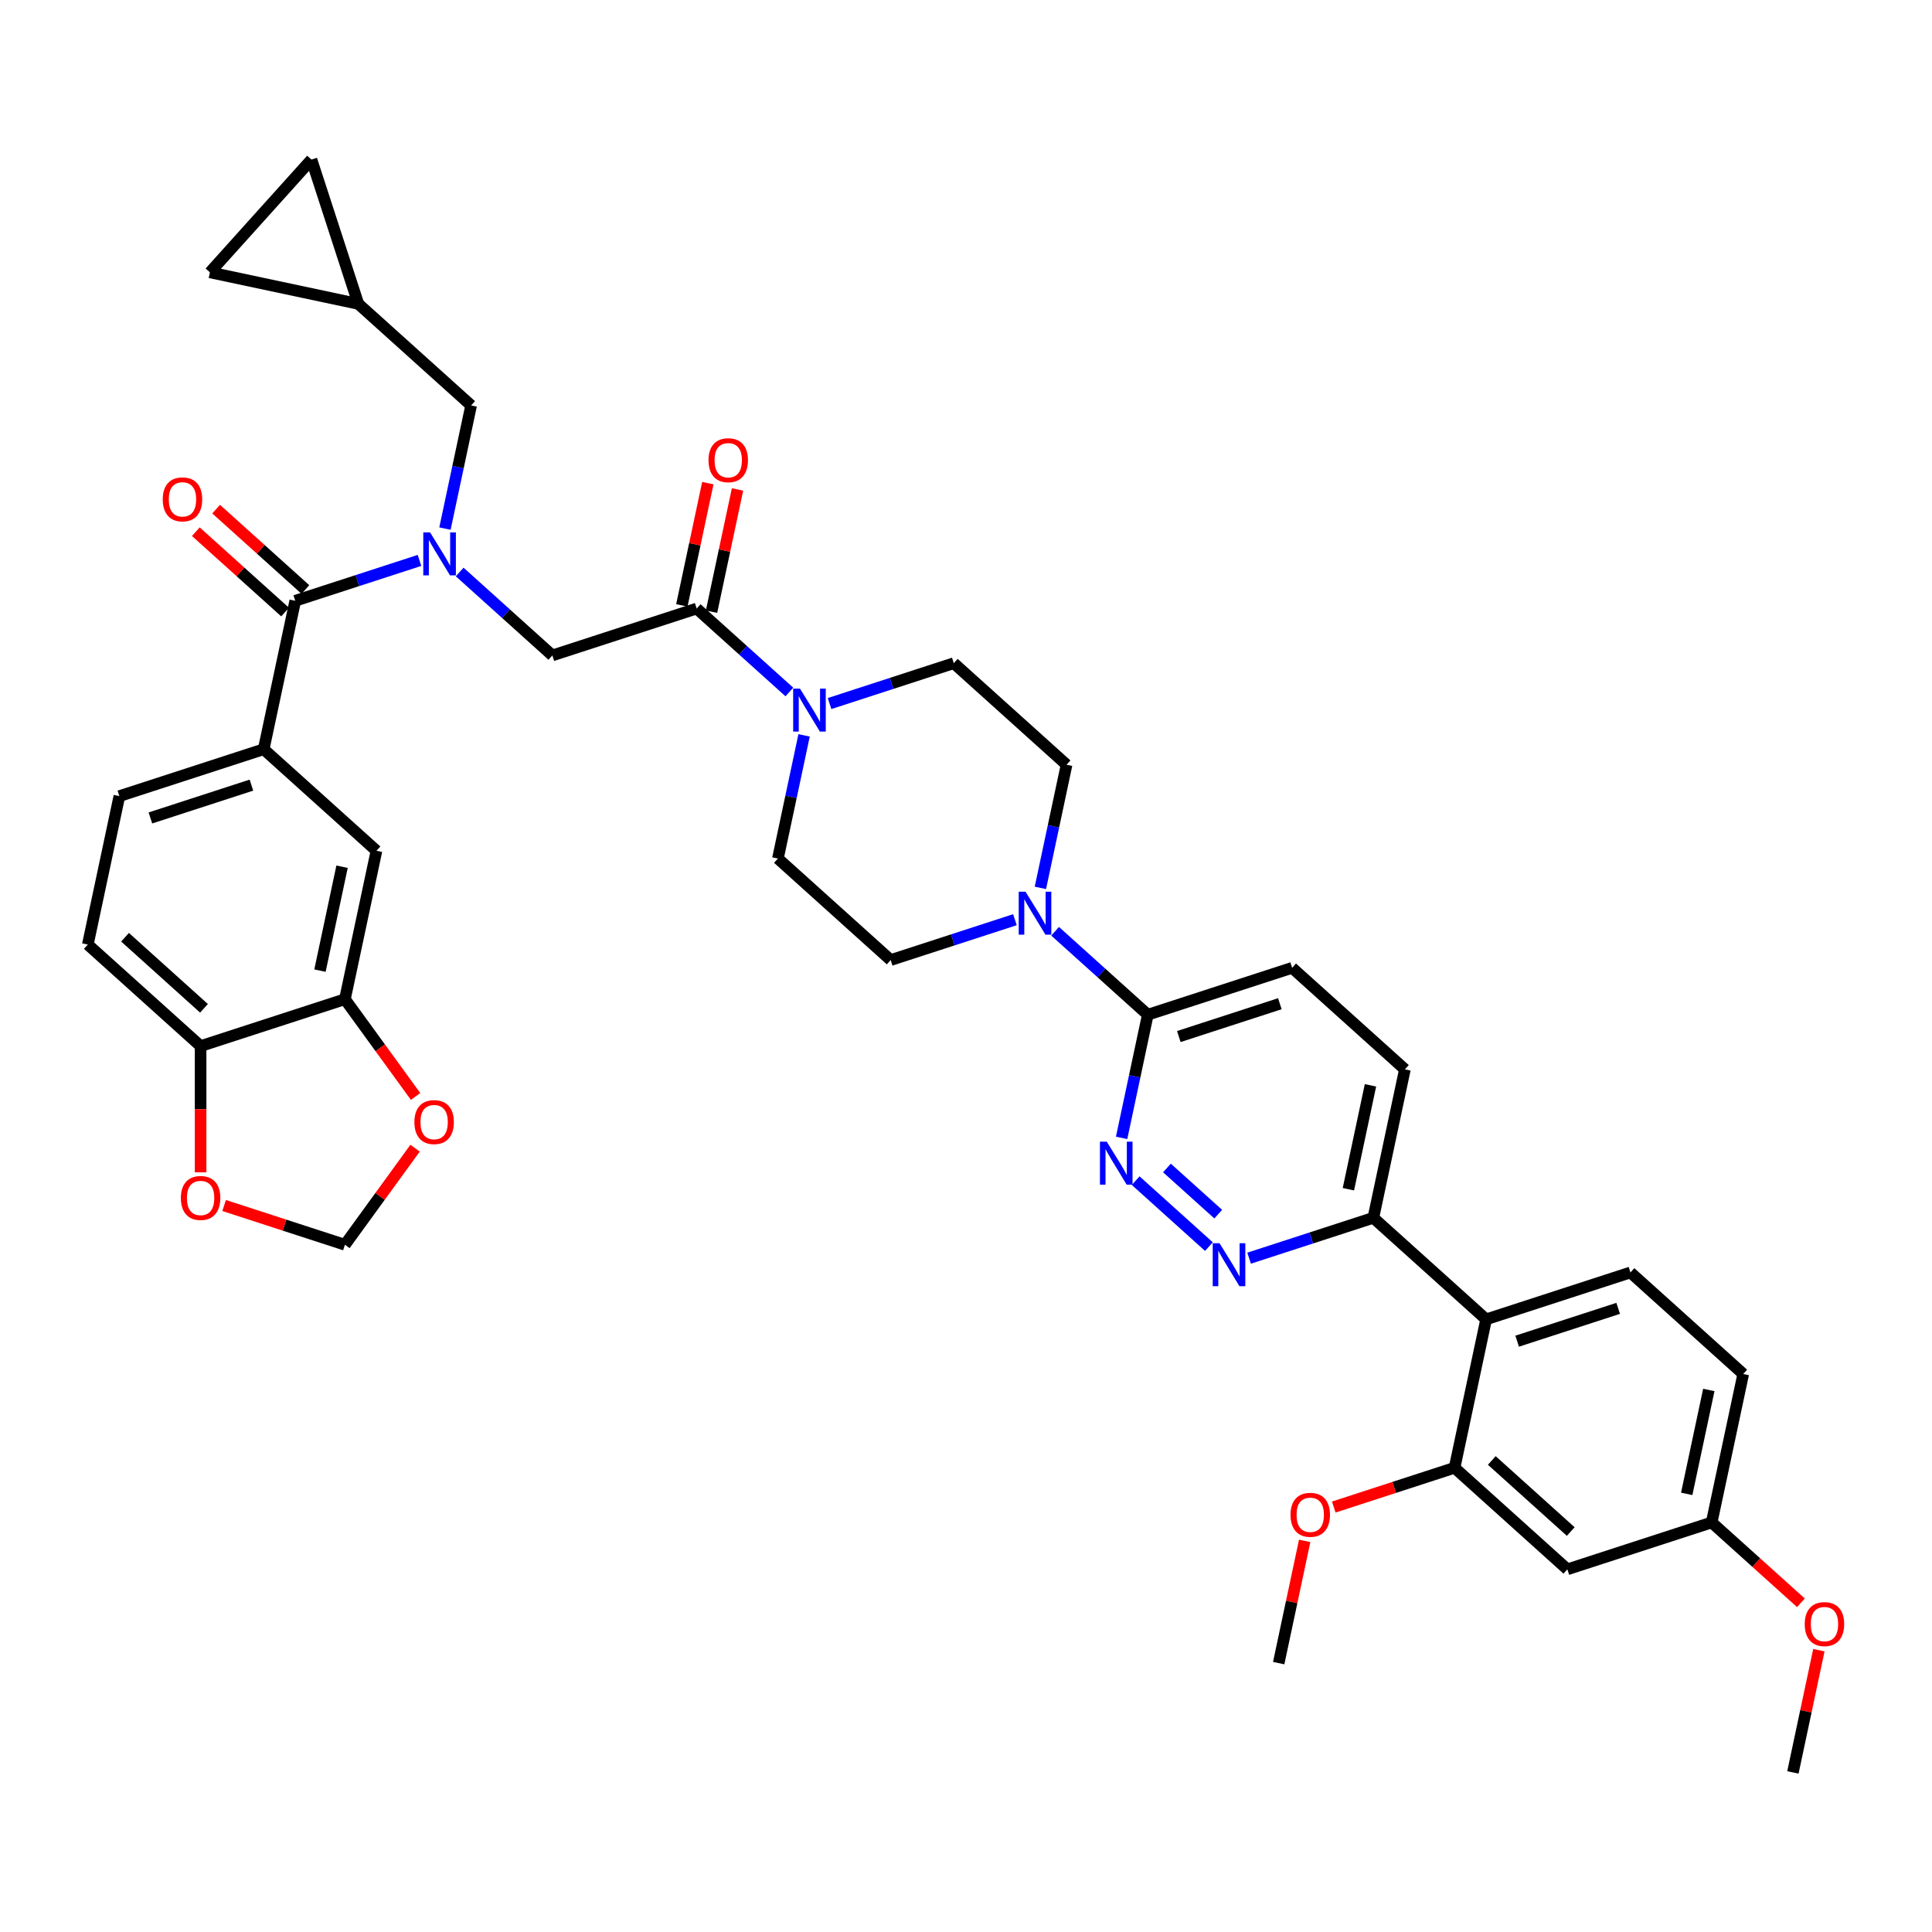 <?xml version='1.0' encoding='iso-8859-1'?>
<svg version='1.1' baseProfile='full'
              xmlns='http://www.w3.org/2000/svg'
                      xmlns:rdkit='http://www.rdkit.org/xml'
                      xmlns:xlink='http://www.w3.org/1999/xlink'
                  xml:space='preserve'
width='1000px' height='1000px' viewBox='0 0 1000 1000'>
<!-- END OF HEADER -->
<rect style='opacity:1.0;fill:#FFFFFF;stroke:none' width='1000' height='1000' x='0' y='0'> </rect>
<path class='bond-0' d='M 45.455,488.902 L 103.828,541.461' style='fill:none;fill-rule:evenodd;stroke:#000000;stroke-width:6px;stroke-linecap:butt;stroke-linejoin:miter;stroke-opacity:1' />
<path class='bond-0' d='M 64.722,485.111 L 105.584,521.903' style='fill:none;fill-rule:evenodd;stroke:#000000;stroke-width:6px;stroke-linecap:butt;stroke-linejoin:miter;stroke-opacity:1' />
<path class='bond-1' d='M 45.455,488.902 L 61.786,412.07' style='fill:none;fill-rule:evenodd;stroke:#000000;stroke-width:6px;stroke-linecap:butt;stroke-linejoin:miter;stroke-opacity:1' />
<path class='bond-2' d='M 237.925,296.056 L 261.912,317.653' style='fill:none;fill-rule:evenodd;stroke:#0000FF;stroke-width:6px;stroke-linecap:butt;stroke-linejoin:miter;stroke-opacity:1' />
<path class='bond-2' d='M 261.912,317.653 L 285.899,339.251' style='fill:none;fill-rule:evenodd;stroke:#000000;stroke-width:6px;stroke-linecap:butt;stroke-linejoin:miter;stroke-opacity:1' />
<path class='bond-3' d='M 217.126,290.071 L 184.974,300.518' style='fill:none;fill-rule:evenodd;stroke:#0000FF;stroke-width:6px;stroke-linecap:butt;stroke-linejoin:miter;stroke-opacity:1' />
<path class='bond-3' d='M 184.974,300.518 L 152.821,310.965' style='fill:none;fill-rule:evenodd;stroke:#000000;stroke-width:6px;stroke-linecap:butt;stroke-linejoin:miter;stroke-opacity:1' />
<path class='bond-4' d='M 230.307,273.605 L 237.082,241.732' style='fill:none;fill-rule:evenodd;stroke:#0000FF;stroke-width:6px;stroke-linecap:butt;stroke-linejoin:miter;stroke-opacity:1' />
<path class='bond-4' d='M 237.082,241.732 L 243.857,209.859' style='fill:none;fill-rule:evenodd;stroke:#000000;stroke-width:6px;stroke-linecap:butt;stroke-linejoin:miter;stroke-opacity:1' />
<path class='bond-5' d='M 158.077,305.127 L 134.978,284.329' style='fill:none;fill-rule:evenodd;stroke:#000000;stroke-width:6px;stroke-linecap:butt;stroke-linejoin:miter;stroke-opacity:1' />
<path class='bond-5' d='M 134.978,284.329 L 111.879,263.53' style='fill:none;fill-rule:evenodd;stroke:#FF0000;stroke-width:6px;stroke-linecap:butt;stroke-linejoin:miter;stroke-opacity:1' />
<path class='bond-5' d='M 147.565,316.802 L 124.466,296.003' style='fill:none;fill-rule:evenodd;stroke:#000000;stroke-width:6px;stroke-linecap:butt;stroke-linejoin:miter;stroke-opacity:1' />
<path class='bond-5' d='M 124.466,296.003 L 101.367,275.205' style='fill:none;fill-rule:evenodd;stroke:#FF0000;stroke-width:6px;stroke-linecap:butt;stroke-linejoin:miter;stroke-opacity:1' />
<path class='bond-6' d='M 152.821,310.965 L 136.49,387.797' style='fill:none;fill-rule:evenodd;stroke:#000000;stroke-width:6px;stroke-linecap:butt;stroke-linejoin:miter;stroke-opacity:1' />
<path class='bond-7' d='M 61.786,412.07 L 136.49,387.797' style='fill:none;fill-rule:evenodd;stroke:#000000;stroke-width:6px;stroke-linecap:butt;stroke-linejoin:miter;stroke-opacity:1' />
<path class='bond-7' d='M 77.846,423.37 L 130.139,406.379' style='fill:none;fill-rule:evenodd;stroke:#000000;stroke-width:6px;stroke-linecap:butt;stroke-linejoin:miter;stroke-opacity:1' />
<path class='bond-8' d='M 136.49,387.797 L 194.863,440.356' style='fill:none;fill-rule:evenodd;stroke:#000000;stroke-width:6px;stroke-linecap:butt;stroke-linejoin:miter;stroke-opacity:1' />
<path class='bond-9' d='M 108.651,140.969 L 161.211,82.596' style='fill:none;fill-rule:evenodd;stroke:#000000;stroke-width:6px;stroke-linecap:butt;stroke-linejoin:miter;stroke-opacity:1' />
<path class='bond-10' d='M 108.651,140.969 L 185.484,157.3' style='fill:none;fill-rule:evenodd;stroke:#000000;stroke-width:6px;stroke-linecap:butt;stroke-linejoin:miter;stroke-opacity:1' />
<path class='bond-11' d='M 368.286,316.611 L 375.011,284.974' style='fill:none;fill-rule:evenodd;stroke:#000000;stroke-width:6px;stroke-linecap:butt;stroke-linejoin:miter;stroke-opacity:1' />
<path class='bond-11' d='M 375.011,284.974 L 381.736,253.337' style='fill:none;fill-rule:evenodd;stroke:#FF0000;stroke-width:6px;stroke-linecap:butt;stroke-linejoin:miter;stroke-opacity:1' />
<path class='bond-11' d='M 352.92,313.345 L 359.645,281.708' style='fill:none;fill-rule:evenodd;stroke:#000000;stroke-width:6px;stroke-linecap:butt;stroke-linejoin:miter;stroke-opacity:1' />
<path class='bond-11' d='M 359.645,281.708 L 366.369,250.07' style='fill:none;fill-rule:evenodd;stroke:#FF0000;stroke-width:6px;stroke-linecap:butt;stroke-linejoin:miter;stroke-opacity:1' />
<path class='bond-12' d='M 360.603,314.978 L 285.899,339.251' style='fill:none;fill-rule:evenodd;stroke:#000000;stroke-width:6px;stroke-linecap:butt;stroke-linejoin:miter;stroke-opacity:1' />
<path class='bond-13' d='M 360.603,314.978 L 384.59,336.576' style='fill:none;fill-rule:evenodd;stroke:#000000;stroke-width:6px;stroke-linecap:butt;stroke-linejoin:miter;stroke-opacity:1' />
<path class='bond-13' d='M 384.59,336.576 L 408.576,358.173' style='fill:none;fill-rule:evenodd;stroke:#0000FF;stroke-width:6px;stroke-linecap:butt;stroke-linejoin:miter;stroke-opacity:1' />
<path class='bond-14' d='M 161.211,82.596 L 185.484,157.3' style='fill:none;fill-rule:evenodd;stroke:#000000;stroke-width:6px;stroke-linecap:butt;stroke-linejoin:miter;stroke-opacity:1' />
<path class='bond-15' d='M 416.195,380.624 L 409.42,412.497' style='fill:none;fill-rule:evenodd;stroke:#0000FF;stroke-width:6px;stroke-linecap:butt;stroke-linejoin:miter;stroke-opacity:1' />
<path class='bond-15' d='M 409.42,412.497 L 402.645,444.37' style='fill:none;fill-rule:evenodd;stroke:#000000;stroke-width:6px;stroke-linecap:butt;stroke-linejoin:miter;stroke-opacity:1' />
<path class='bond-16' d='M 429.376,364.158 L 461.528,353.712' style='fill:none;fill-rule:evenodd;stroke:#0000FF;stroke-width:6px;stroke-linecap:butt;stroke-linejoin:miter;stroke-opacity:1' />
<path class='bond-16' d='M 461.528,353.712 L 493.68,343.265' style='fill:none;fill-rule:evenodd;stroke:#000000;stroke-width:6px;stroke-linecap:butt;stroke-linejoin:miter;stroke-opacity:1' />
<path class='bond-17' d='M 727.173,553.502 L 710.842,630.334' style='fill:none;fill-rule:evenodd;stroke:#000000;stroke-width:6px;stroke-linecap:butt;stroke-linejoin:miter;stroke-opacity:1' />
<path class='bond-17' d='M 709.357,561.761 L 697.925,615.543' style='fill:none;fill-rule:evenodd;stroke:#000000;stroke-width:6px;stroke-linecap:butt;stroke-linejoin:miter;stroke-opacity:1' />
<path class='bond-18' d='M 727.173,553.502 L 668.8,500.943' style='fill:none;fill-rule:evenodd;stroke:#000000;stroke-width:6px;stroke-linecap:butt;stroke-linejoin:miter;stroke-opacity:1' />
<path class='bond-19' d='M 710.842,630.334 L 678.689,640.781' style='fill:none;fill-rule:evenodd;stroke:#000000;stroke-width:6px;stroke-linecap:butt;stroke-linejoin:miter;stroke-opacity:1' />
<path class='bond-19' d='M 678.689,640.781 L 646.537,651.228' style='fill:none;fill-rule:evenodd;stroke:#0000FF;stroke-width:6px;stroke-linecap:butt;stroke-linejoin:miter;stroke-opacity:1' />
<path class='bond-20' d='M 710.842,630.334 L 769.215,682.894' style='fill:none;fill-rule:evenodd;stroke:#000000;stroke-width:6px;stroke-linecap:butt;stroke-linejoin:miter;stroke-opacity:1' />
<path class='bond-21' d='M 625.738,645.243 L 587.814,611.097' style='fill:none;fill-rule:evenodd;stroke:#0000FF;stroke-width:6px;stroke-linecap:butt;stroke-linejoin:miter;stroke-opacity:1' />
<path class='bond-21' d='M 630.561,628.447 L 604.015,604.544' style='fill:none;fill-rule:evenodd;stroke:#0000FF;stroke-width:6px;stroke-linecap:butt;stroke-linejoin:miter;stroke-opacity:1' />
<path class='bond-22' d='M 580.546,588.962 L 587.321,557.089' style='fill:none;fill-rule:evenodd;stroke:#0000FF;stroke-width:6px;stroke-linecap:butt;stroke-linejoin:miter;stroke-opacity:1' />
<path class='bond-22' d='M 587.321,557.089 L 594.095,525.216' style='fill:none;fill-rule:evenodd;stroke:#000000;stroke-width:6px;stroke-linecap:butt;stroke-linejoin:miter;stroke-opacity:1' />
<path class='bond-23' d='M 594.095,525.216 L 668.8,500.943' style='fill:none;fill-rule:evenodd;stroke:#000000;stroke-width:6px;stroke-linecap:butt;stroke-linejoin:miter;stroke-opacity:1' />
<path class='bond-23' d='M 610.156,536.516 L 662.449,519.525' style='fill:none;fill-rule:evenodd;stroke:#000000;stroke-width:6px;stroke-linecap:butt;stroke-linejoin:miter;stroke-opacity:1' />
<path class='bond-24' d='M 594.095,525.216 L 570.109,503.618' style='fill:none;fill-rule:evenodd;stroke:#000000;stroke-width:6px;stroke-linecap:butt;stroke-linejoin:miter;stroke-opacity:1' />
<path class='bond-24' d='M 570.109,503.618 L 546.122,482.02' style='fill:none;fill-rule:evenodd;stroke:#0000FF;stroke-width:6px;stroke-linecap:butt;stroke-linejoin:miter;stroke-opacity:1' />
<path class='bond-25' d='M 538.504,459.57 L 545.279,427.697' style='fill:none;fill-rule:evenodd;stroke:#0000FF;stroke-width:6px;stroke-linecap:butt;stroke-linejoin:miter;stroke-opacity:1' />
<path class='bond-25' d='M 545.279,427.697 L 552.054,395.824' style='fill:none;fill-rule:evenodd;stroke:#000000;stroke-width:6px;stroke-linecap:butt;stroke-linejoin:miter;stroke-opacity:1' />
<path class='bond-26' d='M 525.322,476.035 L 493.17,486.482' style='fill:none;fill-rule:evenodd;stroke:#0000FF;stroke-width:6px;stroke-linecap:butt;stroke-linejoin:miter;stroke-opacity:1' />
<path class='bond-26' d='M 493.17,486.482 L 461.018,496.929' style='fill:none;fill-rule:evenodd;stroke:#000000;stroke-width:6px;stroke-linecap:butt;stroke-linejoin:miter;stroke-opacity:1' />
<path class='bond-27' d='M 402.645,444.37 L 461.018,496.929' style='fill:none;fill-rule:evenodd;stroke:#000000;stroke-width:6px;stroke-linecap:butt;stroke-linejoin:miter;stroke-opacity:1' />
<path class='bond-28' d='M 902.292,711.18 L 885.961,788.013' style='fill:none;fill-rule:evenodd;stroke:#000000;stroke-width:6px;stroke-linecap:butt;stroke-linejoin:miter;stroke-opacity:1' />
<path class='bond-28' d='M 884.476,719.439 L 873.044,773.222' style='fill:none;fill-rule:evenodd;stroke:#000000;stroke-width:6px;stroke-linecap:butt;stroke-linejoin:miter;stroke-opacity:1' />
<path class='bond-29' d='M 902.292,711.18 L 843.919,658.621' style='fill:none;fill-rule:evenodd;stroke:#000000;stroke-width:6px;stroke-linecap:butt;stroke-linejoin:miter;stroke-opacity:1' />
<path class='bond-30' d='M 885.961,788.013 L 811.257,812.286' style='fill:none;fill-rule:evenodd;stroke:#000000;stroke-width:6px;stroke-linecap:butt;stroke-linejoin:miter;stroke-opacity:1' />
<path class='bond-31' d='M 885.961,788.013 L 909.06,808.811' style='fill:none;fill-rule:evenodd;stroke:#000000;stroke-width:6px;stroke-linecap:butt;stroke-linejoin:miter;stroke-opacity:1' />
<path class='bond-31' d='M 909.06,808.811 L 932.159,829.61' style='fill:none;fill-rule:evenodd;stroke:#FF0000;stroke-width:6px;stroke-linecap:butt;stroke-linejoin:miter;stroke-opacity:1' />
<path class='bond-32' d='M 811.257,812.286 L 752.884,759.726' style='fill:none;fill-rule:evenodd;stroke:#000000;stroke-width:6px;stroke-linecap:butt;stroke-linejoin:miter;stroke-opacity:1' />
<path class='bond-32' d='M 813.013,792.727 L 772.151,755.935' style='fill:none;fill-rule:evenodd;stroke:#000000;stroke-width:6px;stroke-linecap:butt;stroke-linejoin:miter;stroke-opacity:1' />
<path class='bond-33' d='M 752.884,759.726 L 769.215,682.894' style='fill:none;fill-rule:evenodd;stroke:#000000;stroke-width:6px;stroke-linecap:butt;stroke-linejoin:miter;stroke-opacity:1' />
<path class='bond-34' d='M 752.884,759.726 L 721.619,769.885' style='fill:none;fill-rule:evenodd;stroke:#000000;stroke-width:6px;stroke-linecap:butt;stroke-linejoin:miter;stroke-opacity:1' />
<path class='bond-34' d='M 721.619,769.885 L 690.354,780.043' style='fill:none;fill-rule:evenodd;stroke:#FF0000;stroke-width:6px;stroke-linecap:butt;stroke-linejoin:miter;stroke-opacity:1' />
<path class='bond-35' d='M 769.215,682.894 L 843.919,658.621' style='fill:none;fill-rule:evenodd;stroke:#000000;stroke-width:6px;stroke-linecap:butt;stroke-linejoin:miter;stroke-opacity:1' />
<path class='bond-35' d='M 785.275,694.194 L 837.568,677.203' style='fill:none;fill-rule:evenodd;stroke:#000000;stroke-width:6px;stroke-linecap:butt;stroke-linejoin:miter;stroke-opacity:1' />
<path class='bond-36' d='M 675.298,797.557 L 668.573,829.194' style='fill:none;fill-rule:evenodd;stroke:#FF0000;stroke-width:6px;stroke-linecap:butt;stroke-linejoin:miter;stroke-opacity:1' />
<path class='bond-36' d='M 668.573,829.194 L 661.848,860.831' style='fill:none;fill-rule:evenodd;stroke:#000000;stroke-width:6px;stroke-linecap:butt;stroke-linejoin:miter;stroke-opacity:1' />
<path class='bond-37' d='M 941.452,854.13 L 934.728,885.767' style='fill:none;fill-rule:evenodd;stroke:#FF0000;stroke-width:6px;stroke-linecap:butt;stroke-linejoin:miter;stroke-opacity:1' />
<path class='bond-37' d='M 934.728,885.767 L 928.003,917.404' style='fill:none;fill-rule:evenodd;stroke:#000000;stroke-width:6px;stroke-linecap:butt;stroke-linejoin:miter;stroke-opacity:1' />
<path class='bond-38' d='M 552.054,395.824 L 493.68,343.265' style='fill:none;fill-rule:evenodd;stroke:#000000;stroke-width:6px;stroke-linecap:butt;stroke-linejoin:miter;stroke-opacity:1' />
<path class='bond-39' d='M 185.484,157.3 L 243.857,209.859' style='fill:none;fill-rule:evenodd;stroke:#000000;stroke-width:6px;stroke-linecap:butt;stroke-linejoin:miter;stroke-opacity:1' />
<path class='bond-40' d='M 194.863,440.356 L 178.532,517.189' style='fill:none;fill-rule:evenodd;stroke:#000000;stroke-width:6px;stroke-linecap:butt;stroke-linejoin:miter;stroke-opacity:1' />
<path class='bond-40' d='M 177.047,448.615 L 165.615,502.397' style='fill:none;fill-rule:evenodd;stroke:#000000;stroke-width:6px;stroke-linecap:butt;stroke-linejoin:miter;stroke-opacity:1' />
<path class='bond-41' d='M 103.828,541.461 L 178.532,517.189' style='fill:none;fill-rule:evenodd;stroke:#000000;stroke-width:6px;stroke-linecap:butt;stroke-linejoin:miter;stroke-opacity:1' />
<path class='bond-42' d='M 103.828,541.461 L 103.828,574.13' style='fill:none;fill-rule:evenodd;stroke:#000000;stroke-width:6px;stroke-linecap:butt;stroke-linejoin:miter;stroke-opacity:1' />
<path class='bond-42' d='M 103.828,574.13 L 103.828,606.798' style='fill:none;fill-rule:evenodd;stroke:#FF0000;stroke-width:6px;stroke-linecap:butt;stroke-linejoin:miter;stroke-opacity:1' />
<path class='bond-43' d='M 178.532,517.189 L 196.817,542.356' style='fill:none;fill-rule:evenodd;stroke:#000000;stroke-width:6px;stroke-linecap:butt;stroke-linejoin:miter;stroke-opacity:1' />
<path class='bond-43' d='M 196.817,542.356 L 215.103,567.524' style='fill:none;fill-rule:evenodd;stroke:#FF0000;stroke-width:6px;stroke-linecap:butt;stroke-linejoin:miter;stroke-opacity:1' />
<path class='bond-44' d='M 214.852,594.293 L 196.692,619.288' style='fill:none;fill-rule:evenodd;stroke:#FF0000;stroke-width:6px;stroke-linecap:butt;stroke-linejoin:miter;stroke-opacity:1' />
<path class='bond-44' d='M 196.692,619.288 L 178.532,644.283' style='fill:none;fill-rule:evenodd;stroke:#000000;stroke-width:6px;stroke-linecap:butt;stroke-linejoin:miter;stroke-opacity:1' />
<path class='bond-45' d='M 178.532,644.283 L 147.267,634.125' style='fill:none;fill-rule:evenodd;stroke:#000000;stroke-width:6px;stroke-linecap:butt;stroke-linejoin:miter;stroke-opacity:1' />
<path class='bond-45' d='M 147.267,634.125 L 116.003,623.966' style='fill:none;fill-rule:evenodd;stroke:#FF0000;stroke-width:6px;stroke-linecap:butt;stroke-linejoin:miter;stroke-opacity:1' />
<path  class='atom-1' d='M 222.608 275.569
L 229.898 287.351
Q 230.62 288.514, 231.783 290.619
Q 232.945 292.724, 233.008 292.85
L 233.008 275.569
L 235.962 275.569
L 235.962 297.814
L 232.914 297.814
L 225.091 284.932
Q 224.179 283.424, 223.205 281.696
Q 222.263 279.968, 221.98 279.434
L 221.98 297.814
L 219.089 297.814
L 219.089 275.569
L 222.608 275.569
' fill='#0000FF'/>
<path  class='atom-3' d='M 84.237 258.468
Q 84.237 253.127, 86.876 250.142
Q 89.515 247.157, 94.448 247.157
Q 99.381 247.157, 102.02 250.142
Q 104.66 253.127, 104.66 258.468
Q 104.66 263.872, 101.989 266.951
Q 99.318 269.999, 94.448 269.999
Q 89.547 269.999, 86.876 266.951
Q 84.237 263.904, 84.237 258.468
M 94.448 267.485
Q 97.841 267.485, 99.664 265.223
Q 101.518 262.93, 101.518 258.468
Q 101.518 254.101, 99.664 251.901
Q 97.841 249.671, 94.448 249.671
Q 91.055 249.671, 89.201 251.87
Q 87.379 254.069, 87.379 258.468
Q 87.379 262.961, 89.201 265.223
Q 91.055 267.485, 94.448 267.485
' fill='#FF0000'/>
<path  class='atom-8' d='M 366.723 238.209
Q 366.723 232.867, 369.362 229.883
Q 372.001 226.898, 376.934 226.898
Q 381.867 226.898, 384.506 229.883
Q 387.146 232.867, 387.146 238.209
Q 387.146 243.613, 384.475 246.692
Q 381.804 249.74, 376.934 249.74
Q 372.033 249.74, 369.362 246.692
Q 366.723 243.644, 366.723 238.209
M 376.934 247.226
Q 380.328 247.226, 382.15 244.964
Q 384.004 242.67, 384.004 238.209
Q 384.004 233.841, 382.15 231.642
Q 380.328 229.411, 376.934 229.411
Q 373.541 229.411, 371.687 231.611
Q 369.865 233.81, 369.865 238.209
Q 369.865 242.702, 371.687 244.964
Q 373.541 247.226, 376.934 247.226
' fill='#FF0000'/>
<path  class='atom-11' d='M 414.059 356.415
L 421.348 368.197
Q 422.071 369.36, 423.233 371.465
Q 424.396 373.57, 424.459 373.696
L 424.459 356.415
L 427.412 356.415
L 427.412 378.66
L 424.365 378.66
L 416.541 365.778
Q 415.63 364.27, 414.656 362.542
Q 413.713 360.814, 413.431 360.28
L 413.431 378.66
L 410.54 378.66
L 410.54 356.415
L 414.059 356.415
' fill='#0000FF'/>
<path  class='atom-14' d='M 631.22 643.485
L 638.51 655.267
Q 639.232 656.43, 640.395 658.535
Q 641.557 660.64, 641.62 660.766
L 641.62 643.485
L 644.573 643.485
L 644.573 665.73
L 641.526 665.73
L 633.702 652.848
Q 632.791 651.34, 631.817 649.612
Q 630.875 647.884, 630.592 647.349
L 630.592 665.73
L 627.701 665.73
L 627.701 643.485
L 631.22 643.485
' fill='#0000FF'/>
<path  class='atom-15' d='M 572.847 590.925
L 580.136 602.708
Q 580.859 603.87, 582.022 605.975
Q 583.184 608.081, 583.247 608.206
L 583.247 590.925
L 586.2 590.925
L 586.2 613.17
L 583.153 613.17
L 575.329 600.289
Q 574.418 598.78, 573.444 597.052
Q 572.501 595.324, 572.219 594.79
L 572.219 613.17
L 569.328 613.17
L 569.328 590.925
L 572.847 590.925
' fill='#0000FF'/>
<path  class='atom-18' d='M 530.805 461.534
L 538.095 473.316
Q 538.817 474.479, 539.98 476.584
Q 541.142 478.689, 541.205 478.815
L 541.205 461.534
L 544.158 461.534
L 544.158 483.779
L 541.111 483.779
L 533.287 470.897
Q 532.376 469.389, 531.402 467.661
Q 530.46 465.933, 530.177 465.398
L 530.177 483.779
L 527.286 483.779
L 527.286 461.534
L 530.805 461.534
' fill='#0000FF'/>
<path  class='atom-27' d='M 667.968 784.062
Q 667.968 778.721, 670.607 775.736
Q 673.246 772.751, 678.179 772.751
Q 683.112 772.751, 685.751 775.736
Q 688.391 778.721, 688.391 784.062
Q 688.391 789.466, 685.72 792.545
Q 683.049 795.593, 678.179 795.593
Q 673.278 795.593, 670.607 792.545
Q 667.968 789.497, 667.968 784.062
M 678.179 793.079
Q 681.573 793.079, 683.395 790.817
Q 685.249 788.523, 685.249 784.062
Q 685.249 779.695, 683.395 777.495
Q 681.573 775.264, 678.179 775.264
Q 674.786 775.264, 672.932 777.464
Q 671.11 779.663, 671.11 784.062
Q 671.11 788.555, 672.932 790.817
Q 674.786 793.079, 678.179 793.079
' fill='#FF0000'/>
<path  class='atom-29' d='M 934.123 840.635
Q 934.123 835.294, 936.762 832.309
Q 939.401 829.324, 944.334 829.324
Q 949.267 829.324, 951.906 832.309
Q 954.545 835.294, 954.545 840.635
Q 954.545 846.039, 951.875 849.118
Q 949.204 852.166, 944.334 852.166
Q 939.433 852.166, 936.762 849.118
Q 934.123 846.07, 934.123 840.635
M 944.334 849.652
Q 947.727 849.652, 949.55 847.39
Q 951.404 845.096, 951.404 840.635
Q 951.404 836.268, 949.55 834.068
Q 947.727 831.837, 944.334 831.837
Q 940.941 831.837, 939.087 834.037
Q 937.265 836.236, 937.265 840.635
Q 937.265 845.128, 939.087 847.39
Q 940.941 849.652, 944.334 849.652
' fill='#FF0000'/>
<path  class='atom-38' d='M 214.49 580.799
Q 214.49 575.457, 217.13 572.473
Q 219.769 569.488, 224.702 569.488
Q 229.635 569.488, 232.274 572.473
Q 234.913 575.457, 234.913 580.799
Q 234.913 586.203, 232.242 589.282
Q 229.572 592.33, 224.702 592.33
Q 219.8 592.33, 217.13 589.282
Q 214.49 586.234, 214.49 580.799
M 224.702 589.816
Q 228.095 589.816, 229.917 587.554
Q 231.771 585.26, 231.771 580.799
Q 231.771 576.431, 229.917 574.232
Q 228.095 572.001, 224.702 572.001
Q 221.308 572.001, 219.455 574.201
Q 217.632 576.4, 217.632 580.799
Q 217.632 585.292, 219.455 587.554
Q 221.308 589.816, 224.702 589.816
' fill='#FF0000'/>
<path  class='atom-40' d='M 93.616 620.073
Q 93.616 614.732, 96.256 611.747
Q 98.895 608.762, 103.828 608.762
Q 108.761 608.762, 111.4 611.747
Q 114.039 614.732, 114.039 620.073
Q 114.039 625.477, 111.368 628.556
Q 108.698 631.604, 103.828 631.604
Q 98.926 631.604, 96.256 628.556
Q 93.616 625.509, 93.616 620.073
M 103.828 629.09
Q 107.221 629.09, 109.043 626.828
Q 110.897 624.535, 110.897 620.073
Q 110.897 615.706, 109.043 613.506
Q 107.221 611.276, 103.828 611.276
Q 100.434 611.276, 98.581 613.475
Q 96.758 615.674, 96.758 620.073
Q 96.758 624.566, 98.581 626.828
Q 100.434 629.09, 103.828 629.09
' fill='#FF0000'/>
</svg>
